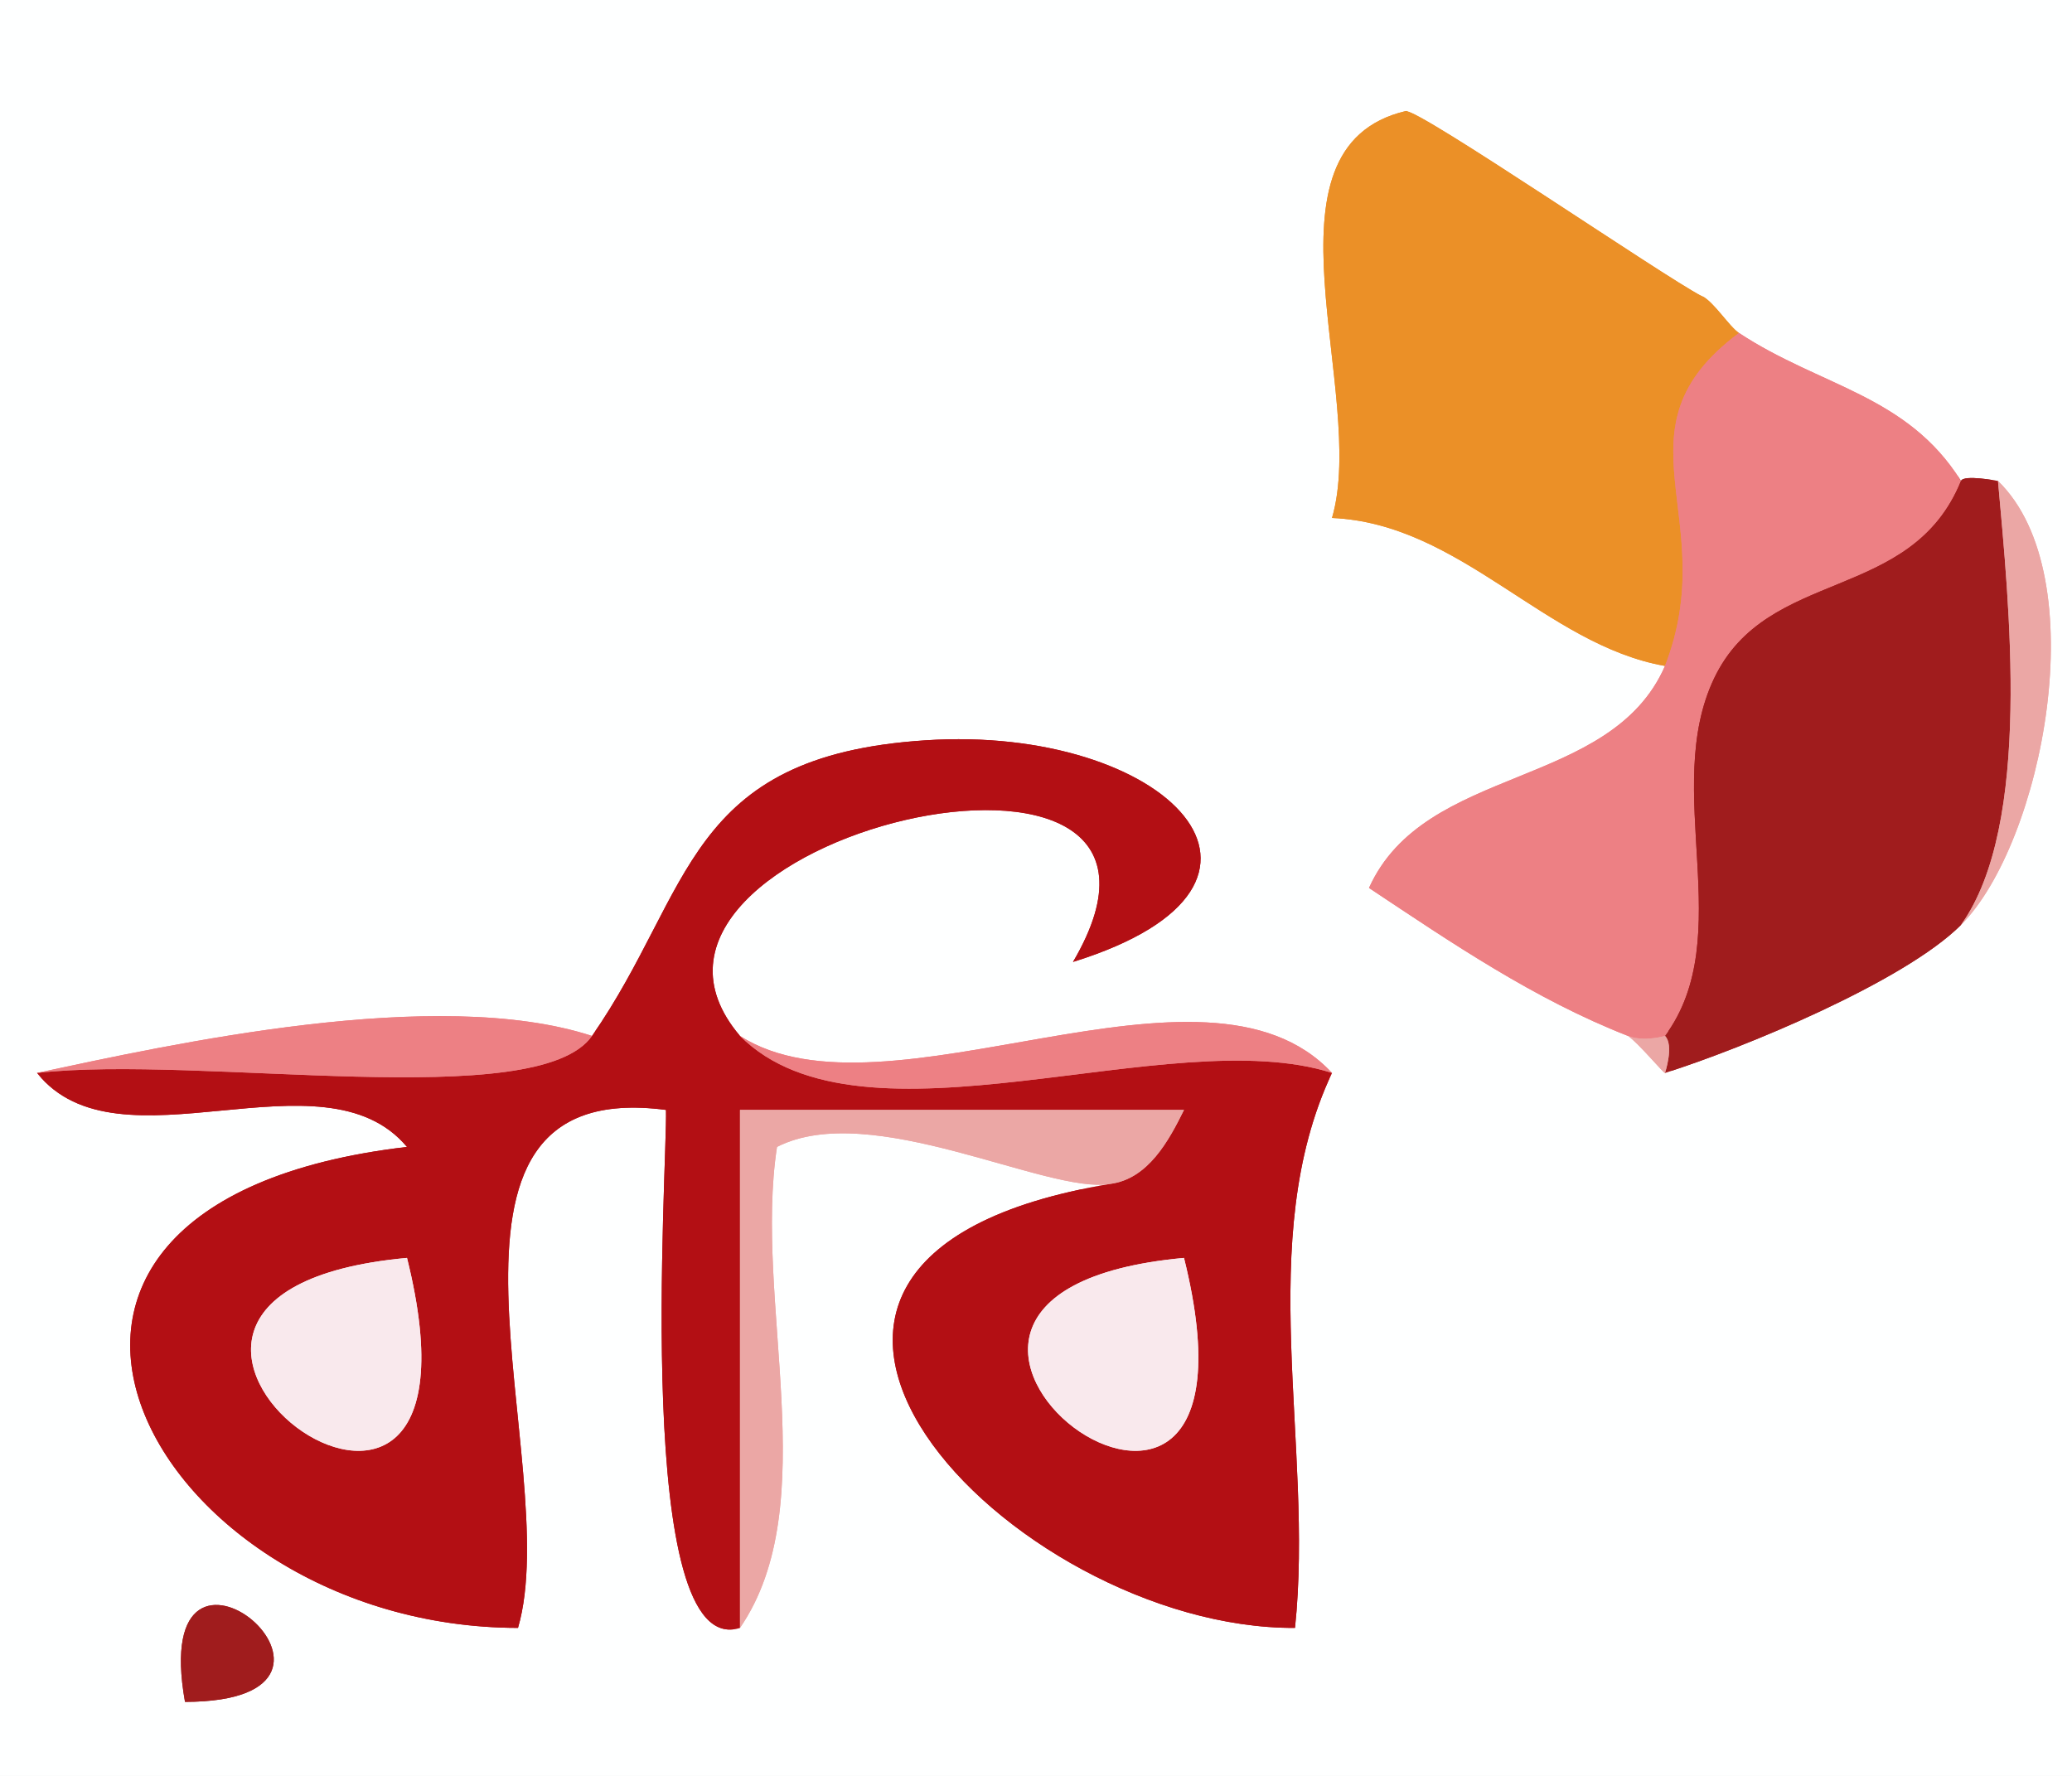 <svg xmlns="http://www.w3.org/2000/svg" xmlns:v="https://svgstorm.com"
viewBox = "0 0 56 48"
width="56"
height="48">
<rect x="0" y="0" width="56" height="48" fill="#333333" stroke="none"/>
<g fill="None" fill-opacity="0.0" stroke="#FEFFFF" stroke-opacity="1.00" stroke-width="0.3"><path d="
M 0.00 48.00 
L 56.00 48.00
L 56.00 0.00
L 0.00 0.00
L 0.00 48.00
M 46.00 8.00 
C 46.33 8.17 46.73 8.82 47.00 9.00
C 49.20 10.45 51.54 10.67 53.00 13.00
C 53.07 12.82 54.00 13.00 54.00 13.00
C 56.65 15.57 55.20 22.80 53.00 25.00
C 51.46 26.54 47.09 28.34 45.00 29.00
C 44.98 29.03 44.27 28.18 44.00 28.00
C 41.47 27.01 39.24 25.49 37.00 24.00
C 38.51 20.65 43.53 21.36 45.00 18.00
C 41.77 17.43 39.48 14.15 36.00 14.00
C 36.98 10.66 33.82 3.98 38.00 3.00
C 40.54 2.09 44.72 6.30 46.00 8.00
M 20.00 28.00 
C 23.97 30.53 32.55 25.29 36.00 29.00
C 33.87 33.52 35.52 39.06 35.00 44.00
C 27.35 44.04 17.71 34.05 30.00 32.00
C 28.31 32.29 23.54 29.70 21.00 31.00
C 20.36 35.17 22.29 40.66 20.00 44.00
C 17.09 44.92 18.04 31.53 18.00 30.00
C 10.68 29.04 15.29 39.59 14.00 44.00
C 4.03 43.99 -2.11 32.53 11.00 31.00
C 8.72 28.28 3.21 31.77 1.00 29.00
C 4.61 28.23 11.80 26.63 16.00 28.00
C 18.73 24.08 18.51 20.43 25.01 20.01 C 31.50 19.58 35.81 23.88 29.00 26.00
C 33.45 18.43 15.47 22.67 20.00 28.00
M 5.00 46.00 
C 3.95 40.11 10.89 45.99 5.00 46.00 Z"/>
</g>
<g fill="None" fill-opacity="0.0" stroke="#EB9027" stroke-opacity="1.00" stroke-width="0.3"><path d="
M 45.00 18.00 
C 46.56 13.98 43.48 11.62 47.00 9.00
C 46.73 8.82 46.33 8.17 46.00 8.00
C 44.97 7.47 38.33 2.92 38.00 3.00
C 33.82 3.98 36.98 10.66 36.00 14.00
C 39.48 14.15 41.77 17.43 45.00 18.00 Z"/>
</g>
<g fill="None" fill-opacity="0.0" stroke="#FEFFFF" stroke-opacity="1.00" stroke-width="0.3"><path d="
M 46.00 8.00 
C 44.72 6.30 40.54 2.09 38.00 3.00
C 38.33 2.92 44.97 7.47 46.00 8.00 Z"/>
</g>
<g fill="None" fill-opacity="0.0" stroke="#ED8084" stroke-opacity="1.00" stroke-width="0.3"><path d="
M 45.00 18.00 
C 43.53 21.36 38.51 20.65 37.00 24.00
C 39.24 25.49 41.47 27.01 44.00 28.00
C 44.43 28.17 45.00 28.00 45.00 28.00
C 46.99 25.31 44.89 21.34 46.33 18.33 C 47.77 15.32 51.65 16.31 53.00 13.00
C 51.54 10.67 49.20 10.45 47.00 9.00
C 43.48 11.62 46.56 13.98 45.00 18.00 Z"/>
</g>
<g fill="None" fill-opacity="0.0" stroke="#A01C1D" stroke-opacity="1.00" stroke-width="0.3"><path d="
M 45.00 28.00 
C 45.25 28.25 45.00 29.00 45.00 29.00
C 47.09 28.34 51.46 26.54 53.00 25.00
C 54.94 22.29 54.29 16.26 54.00 13.00
C 54.00 13.00 53.07 12.82 53.00 13.00
C 51.65 16.31 47.77 15.32 46.33 18.33 C 44.89 21.34 46.99 25.31 45.00 28.00 Z"/>
</g>
<g fill="None" fill-opacity="0.0" stroke="#EBA7A5" stroke-opacity="1.00" stroke-width="0.3"><path d="
M 53.00 25.00 
C 55.20 22.80 56.65 15.57 54.00 13.00
C 54.29 16.26 54.94 22.29 53.00 25.00 Z"/>
</g>
<g fill="None" fill-opacity="0.0" stroke="#B30F14" stroke-opacity="1.00" stroke-width="0.3"><path d="
M 16.00 28.00 
C 14.53 30.10 5.44 28.50 1.00 29.00
C 3.21 31.77 8.72 28.28 11.00 31.00
C -2.11 32.53 4.03 43.99 14.00 44.00
C 15.29 39.59 10.68 29.04 18.00 30.00
C 18.04 31.53 17.09 44.92 20.00 44.00
C 20.00 39.33 20.00 34.67 20.00 30.00
C 24.00 30.00 28.00 30.00 32.00 30.00
C 31.59 30.83 31.03 31.87 30.00 32.00
C 17.71 34.05 27.35 44.04 35.00 44.00
C 35.52 39.06 33.87 33.52 36.00 29.00
C 31.60 27.59 23.33 31.33 20.00 28.00
C 15.47 22.67 33.45 18.43 29.00 26.00
C 35.81 23.88 31.50 19.58 25.01 20.01 C 18.51 20.43 18.73 24.08 16.00 28.00
M 11.00 34.00 
C 13.79 45.22 0.25 34.99 11.00 34.00
M 32.00 34.00 
C 34.79 45.22 21.25 34.99 32.00 34.00 Z"/>
</g>
<g fill="None" fill-opacity="0.0" stroke="#ED8084" stroke-opacity="1.00" stroke-width="0.3"><path d="
M 1.00 29.00 
C 5.44 28.50 14.53 30.10 16.00 28.00
C 11.80 26.63 4.61 28.23 1.00 29.00 Z"/>
</g>
<g fill="None" fill-opacity="0.0" stroke="#ED8084" stroke-opacity="1.00" stroke-width="0.3"><path d="
M 36.00 29.00 
C 32.55 25.29 23.97 30.53 20.00 28.00
C 23.33 31.33 31.60 27.59 36.00 29.00 Z"/>
</g>
<g fill="None" fill-opacity="0.0" stroke="#EBA7A5" stroke-opacity="1.00" stroke-width="0.3"><path d="
M 45.00 29.00 
C 45.00 29.00 45.25 28.25 45.00 28.00
C 45.00 28.00 44.43 28.17 44.00 28.00
C 44.27 28.18 44.98 29.03 45.00 29.00 Z"/>
</g>
<g fill="None" fill-opacity="0.0" stroke="#EBA7A5" stroke-opacity="1.00" stroke-width="0.3"><path d="
M 20.00 44.00 
C 22.29 40.66 20.36 35.17 21.00 31.00
C 23.54 29.70 28.31 32.29 30.00 32.00
C 31.03 31.87 31.59 30.83 32.00 30.00
C 28.00 30.00 24.00 30.00 20.00 30.00
C 20.00 34.67 20.00 39.33 20.00 44.00 Z"/>
</g>
<g fill="None" fill-opacity="0.0" stroke="#F9E9ED" stroke-opacity="1.00" stroke-width="0.3"><path d="
M 11.00 34.00 
C 0.25 34.99 13.79 45.22 11.00 34.00 Z"/>
</g>
<g fill="None" fill-opacity="0.0" stroke="#F9E9ED" stroke-opacity="1.00" stroke-width="0.3"><path d="
M 32.00 34.00 
C 21.25 34.99 34.79 45.22 32.00 34.00 Z"/>
</g>
<g fill="None" fill-opacity="0.0" stroke="#A01C1D" stroke-opacity="1.00" stroke-width="0.3"><path d="
M 5.00 46.00 
C 10.89 45.99 3.95 40.11 5.00 46.00 Z"/>
</g>
<g fill="#FEFFFF" fill-opacity="1.00" stroke="None">
<path d="
M 0.00 48.00 
L 56.00 48.00
L 56.00 0.00
L 0.00 0.00
L 0.00 48.00
M 46.00 8.00 
C 46.33 8.17 46.73 8.82 47.00 9.00
C 49.20 10.45 51.54 10.67 53.00 13.00
C 53.07 12.82 54.00 13.00 54.00 13.00
C 56.65 15.57 55.20 22.80 53.00 25.00
C 51.46 26.54 47.09 28.34 45.00 29.00
C 44.98 29.03 44.27 28.18 44.00 28.00
C 41.47 27.01 39.24 25.49 37.00 24.00
C 38.51 20.65 43.53 21.36 45.00 18.00
C 41.77 17.43 39.48 14.15 36.00 14.00
C 36.98 10.66 33.82 3.98 38.00 3.00
C 40.54 2.09 44.72 6.30 46.00 8.00
M 20.00 28.00 
C 23.97 30.53 32.55 25.29 36.00 29.00
C 33.87 33.52 35.52 39.06 35.00 44.00
C 27.35 44.04 17.71 34.05 30.00 32.00
C 28.31 32.29 23.54 29.70 21.00 31.00
C 20.36 35.17 22.29 40.66 20.00 44.00
C 17.09 44.92 18.04 31.53 18.00 30.00
C 10.68 29.04 15.29 39.59 14.00 44.00
C 4.03 43.99 -2.11 32.53 11.00 31.00
C 8.72 28.28 3.21 31.77 1.00 29.00
C 4.61 28.23 11.80 26.63 16.00 28.00
C 18.73 24.08 18.51 20.43 25.01 20.01 C 31.50 19.58 35.81 23.88 29.00 26.00
C 33.45 18.43 15.47 22.67 20.00 28.00
M 5.00 46.00 
C 3.95 40.11 10.89 45.99 5.00 46.00 Z"/>
</g>
<g fill="#EB9027" fill-opacity="1.00" stroke="None">
<path d="
M 45.00 18.00 
C 46.56 13.98 43.48 11.62 47.00 9.00
C 46.73 8.82 46.33 8.17 46.00 8.00
C 44.97 7.47 38.33 2.92 38.00 3.00
C 33.82 3.98 36.98 10.66 36.00 14.00
C 39.48 14.15 41.77 17.43 45.00 18.00 Z"/>
</g>
<g fill="#FEFFFF" fill-opacity="1.00" stroke="None">
<path d="
M 46.00 8.00 
C 44.72 6.30 40.54 2.09 38.00 3.00
C 38.33 2.92 44.97 7.47 46.00 8.00 Z"/>
</g>
<g fill="#ED8084" fill-opacity="1.00" stroke="None">
<path d="
M 45.00 18.00 
C 43.53 21.36 38.51 20.65 37.00 24.00
C 39.24 25.49 41.47 27.01 44.00 28.00
C 44.43 28.17 45.00 28.00 45.00 28.00
C 46.99 25.31 44.89 21.34 46.33 18.33 C 47.77 15.32 51.65 16.31 53.00 13.00
C 51.54 10.67 49.20 10.45 47.00 9.00
C 43.48 11.62 46.56 13.98 45.00 18.00 Z"/>
</g>
<g fill="#A01C1D" fill-opacity="1.00" stroke="None">
<path d="
M 45.00 28.00 
C 45.25 28.25 45.00 29.00 45.00 29.00
C 47.09 28.34 51.46 26.54 53.00 25.00
C 54.94 22.29 54.29 16.26 54.00 13.00
C 54.00 13.00 53.07 12.82 53.00 13.00
C 51.65 16.31 47.77 15.32 46.33 18.33 C 44.89 21.34 46.99 25.31 45.00 28.00 Z"/>
</g>
<g fill="#EBA7A5" fill-opacity="1.00" stroke="None">
<path d="
M 53.00 25.00 
C 55.20 22.80 56.65 15.57 54.00 13.00
C 54.29 16.26 54.94 22.29 53.00 25.00 Z"/>
</g>
<g fill="#B30F14" fill-opacity="1.00" stroke="None">
<path d="
M 16.00 28.00 
C 14.53 30.10 5.44 28.50 1.00 29.00
C 3.21 31.77 8.72 28.28 11.00 31.00
C -2.11 32.53 4.03 43.99 14.00 44.00
C 15.29 39.59 10.68 29.04 18.00 30.00
C 18.04 31.53 17.09 44.92 20.00 44.00
C 20.00 39.33 20.00 34.67 20.00 30.00
C 24.00 30.00 28.00 30.00 32.00 30.00
C 31.59 30.83 31.03 31.87 30.00 32.00
C 17.71 34.05 27.35 44.04 35.00 44.00
C 35.52 39.06 33.87 33.52 36.00 29.00
C 31.60 27.59 23.33 31.33 20.00 28.00
C 15.47 22.67 33.45 18.43 29.00 26.00
C 35.81 23.88 31.50 19.58 25.01 20.01 C 18.51 20.43 18.73 24.08 16.00 28.00
M 11.00 34.00 
C 13.79 45.22 0.25 34.99 11.00 34.00
M 32.00 34.00 
C 34.79 45.22 21.25 34.99 32.00 34.00 Z"/>
</g>
<g fill="#ED8084" fill-opacity="1.00" stroke="None">
<path d="
M 1.00 29.00 
C 5.44 28.50 14.53 30.10 16.00 28.00
C 11.80 26.63 4.61 28.23 1.00 29.00 Z"/>
</g>
<g fill="#ED8084" fill-opacity="1.00" stroke="None">
<path d="
M 36.00 29.00 
C 32.55 25.29 23.97 30.53 20.00 28.00
C 23.33 31.33 31.60 27.59 36.00 29.00 Z"/>
</g>
<g fill="#EBA7A5" fill-opacity="1.00" stroke="None">
<path d="
M 45.00 29.00 
C 45.00 29.00 45.25 28.25 45.00 28.00
C 45.00 28.00 44.43 28.17 44.00 28.00
C 44.27 28.18 44.98 29.03 45.00 29.00 Z"/>
</g>
<g fill="#EBA7A5" fill-opacity="1.00" stroke="None">
<path d="
M 20.00 44.00 
C 22.29 40.66 20.36 35.17 21.00 31.00
C 23.54 29.70 28.31 32.29 30.00 32.00
C 31.03 31.87 31.59 30.83 32.00 30.00
C 28.00 30.00 24.00 30.00 20.00 30.00
C 20.00 34.67 20.00 39.33 20.00 44.00 Z"/>
</g>
<g fill="#F9E9ED" fill-opacity="1.00" stroke="None">
<path d="
M 11.00 34.00 
C 0.25 34.99 13.79 45.22 11.00 34.00 Z"/>
</g>
<g fill="#F9E9ED" fill-opacity="1.00" stroke="None">
<path d="
M 32.00 34.00 
C 21.25 34.99 34.79 45.22 32.00 34.00 Z"/>
</g>
<g fill="#A01C1D" fill-opacity="1.00" stroke="None">
<path d="
M 5.00 46.00 
C 10.89 45.99 3.95 40.11 5.00 46.00 Z"/>
</g>
</svg>